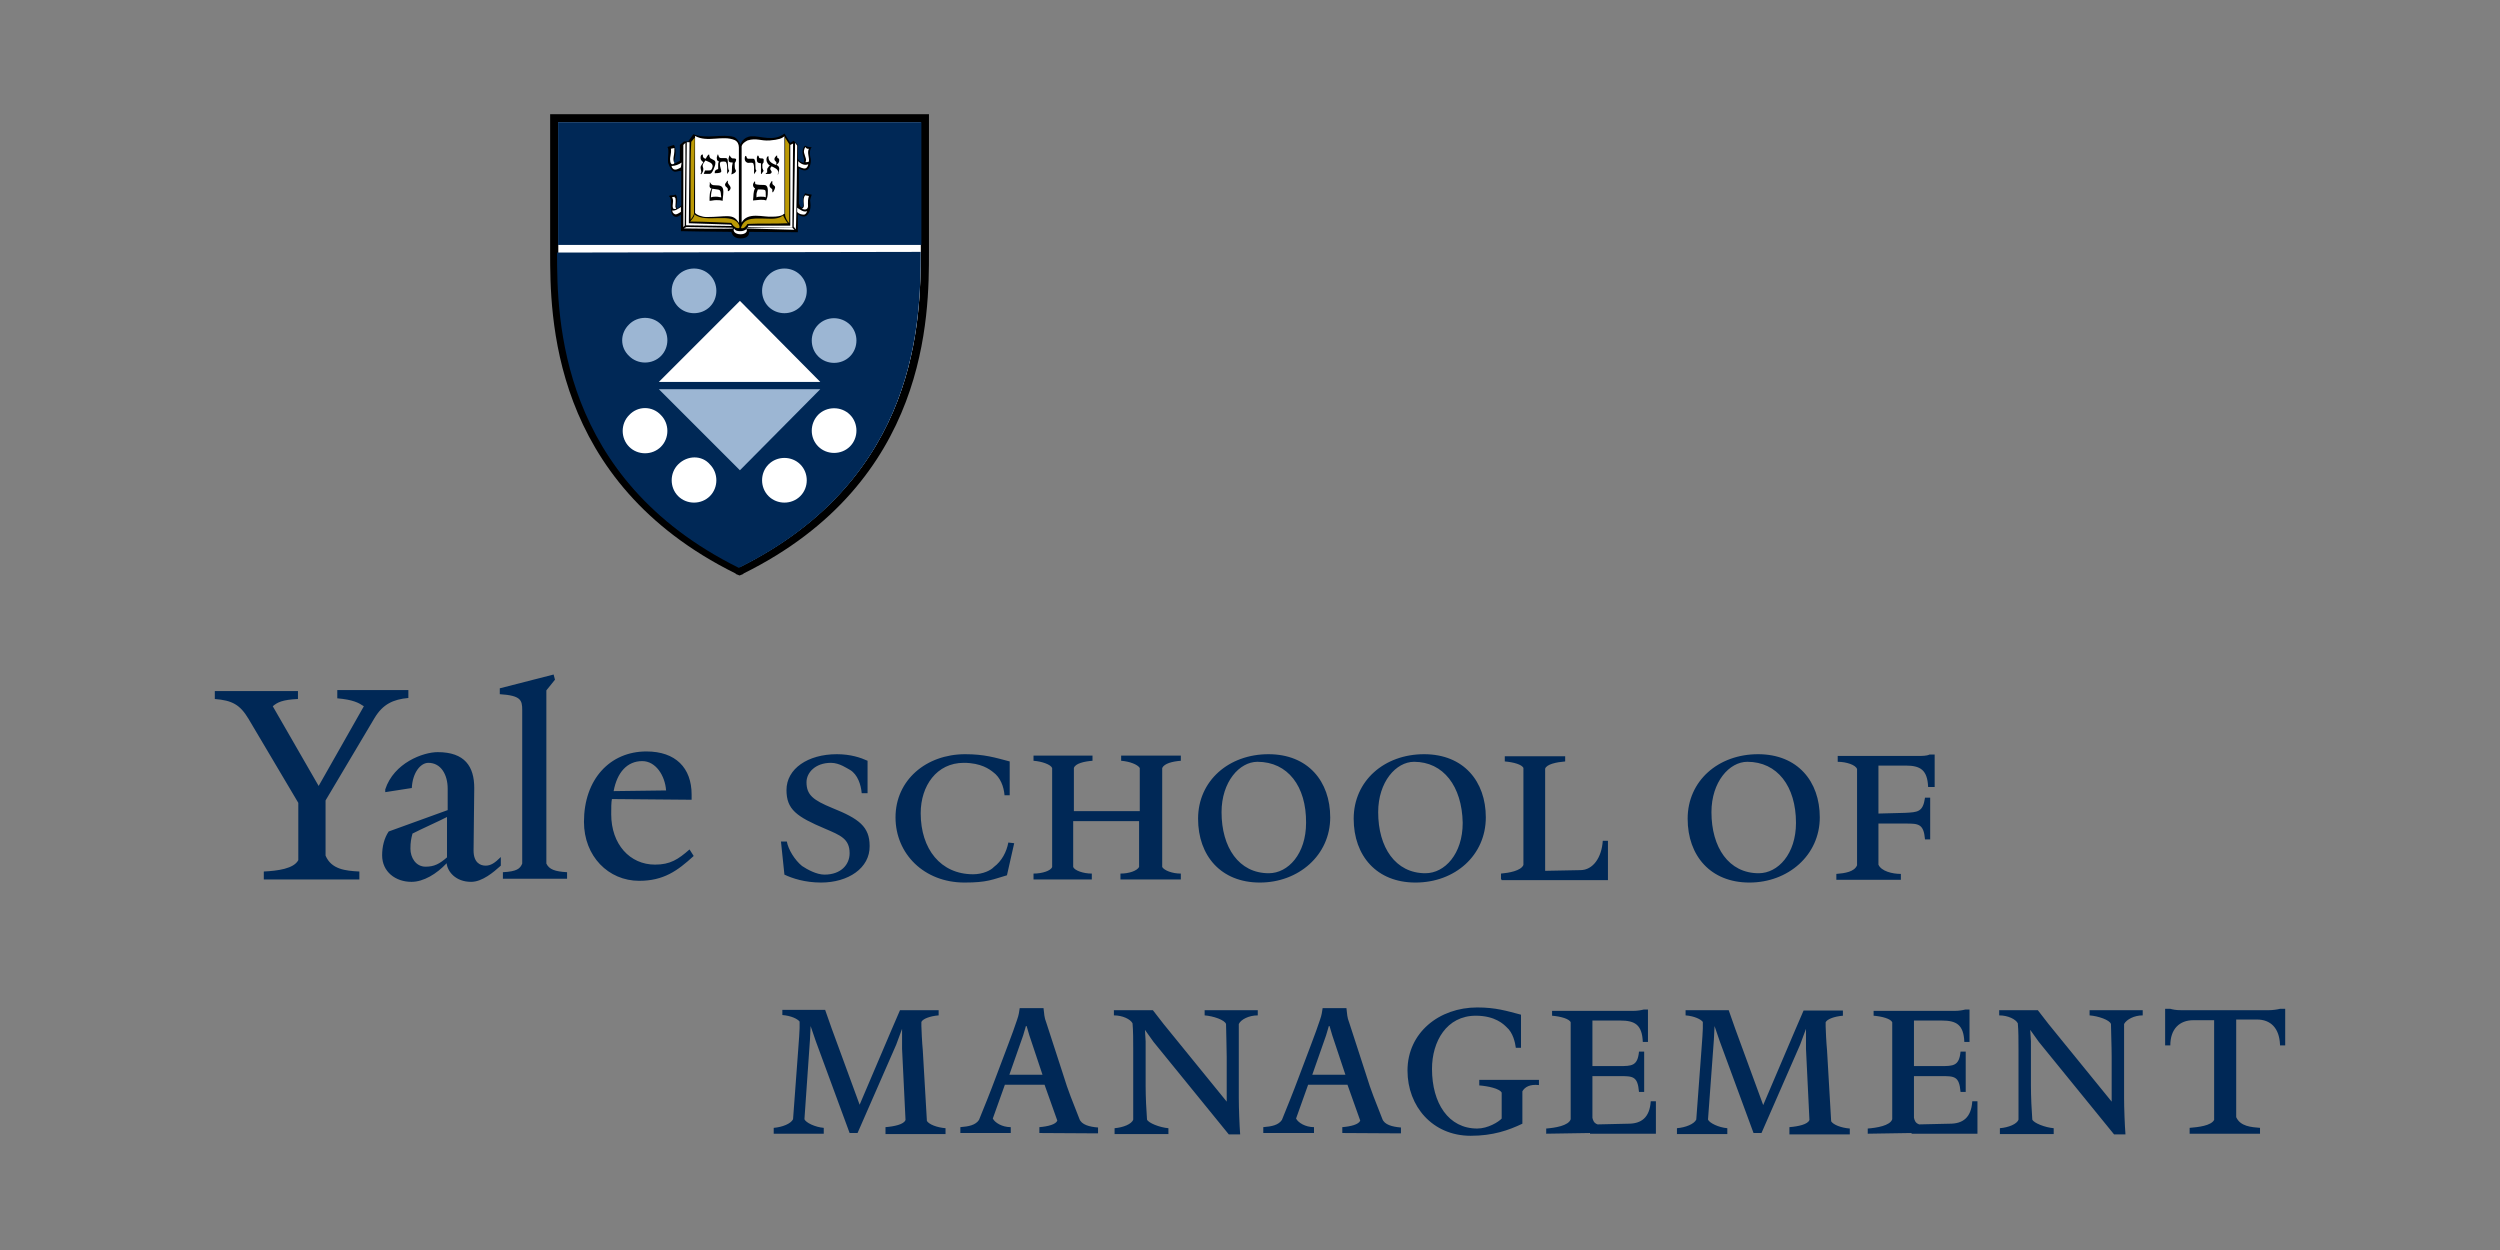 <svg width="150" height="75" viewBox="0 0 150 75" fill="none" xmlns="http://www.w3.org/2000/svg">
<rect x="0" y="0" width="150" height="75" fill="#808080" stroke="none"/>
<path d="M22.473 43.079L19.534 48.026V51.338C19.885 52.166 20.734 52.249 21.562 52.291V52.767H15.828V52.291C16.656 52.249 17.629 52.125 17.898 51.607V48.171L14.917 43.141C14.4 42.272 13.924 42.023 12.889 41.94V41.464H17.878V41.94C16.925 41.982 16.635 42.147 16.366 42.375L19.119 47.157L21.831 42.375C21.521 42.168 21.189 41.982 20.237 41.899V41.402H24.502V41.878C23.591 41.961 22.97 42.251 22.473 43.079ZM28.269 52.911C27.317 52.911 26.841 52.27 26.799 51.794C26.199 52.435 25.412 52.911 24.688 52.911C23.736 52.911 22.928 52.311 22.928 51.318C22.928 50.8 23.053 50.283 23.322 49.889L26.861 48.606V47.322C26.861 46.494 26.468 45.77 25.702 45.77C25.226 45.77 24.75 46.37 24.709 47.281L23.115 47.529V47.364C23.632 45.77 25.392 45.128 26.261 45.128C27.896 45.128 28.455 45.998 28.455 47.281L28.414 51.028C28.414 51.752 28.807 51.939 29.139 51.939C29.449 51.939 29.697 51.773 30.049 51.421V51.939C29.615 52.332 28.931 52.911 28.269 52.911ZM24.75 50.014C24.667 50.324 24.626 50.531 24.626 50.924C24.626 51.442 24.936 52.001 25.537 52.001C26.054 52.001 26.365 51.835 26.82 51.442V49.02C26.385 49.248 25.226 49.765 24.75 50.014ZM30.174 52.725V52.332C31.002 52.291 31.209 52.125 31.333 51.814V42.603C31.333 42.002 31.25 41.733 29.987 41.651V41.299L33.217 40.471L33.299 40.781L32.782 41.423V51.814C32.947 52.166 33.299 52.291 34.024 52.332V52.725C34.044 52.725 30.174 52.725 30.174 52.725ZM38.35 52.849C36.508 52.849 35.038 51.38 35.038 49.31C35.038 46.764 36.591 45.087 38.785 45.087C40.544 45.087 41.497 46.08 41.497 47.674V47.985L36.715 47.943C36.673 48.15 36.673 48.461 36.673 48.854C36.673 50.655 37.791 51.877 39.302 51.877C40.213 51.877 40.689 51.566 41.372 50.966L41.621 51.359C40.648 52.249 39.82 52.849 38.35 52.849ZM38.536 45.666C37.626 45.666 37.025 46.349 36.818 47.467L39.965 47.426C39.903 46.536 39.344 45.666 38.536 45.666ZM49.259 52.953C48.307 52.953 47.541 52.705 47.065 52.477L46.858 50.49H47.21C47.293 50.966 47.686 51.607 48.121 51.959C48.431 52.166 48.99 52.477 49.466 52.477C50.46 52.477 50.977 51.877 50.977 51.193C50.977 50.324 50.419 50.117 49.508 49.724C47.79 48.999 47.189 48.564 47.189 47.405C47.189 46.122 48.473 45.252 50.212 45.252C51.039 45.252 51.64 45.459 52.054 45.646V47.592H51.702C51.66 47.074 51.453 46.474 51.019 46.205C50.853 46.122 50.377 45.77 49.86 45.77C48.907 45.77 48.39 46.37 48.39 46.929C48.39 47.695 48.783 48.005 49.942 48.482C51.536 49.123 52.178 49.599 52.178 50.759C52.199 52.084 50.895 52.953 49.259 52.953ZM60.417 52.518C59.547 52.767 59.258 52.953 57.871 52.953C55.449 52.953 53.731 51.235 53.731 49.041C53.731 46.805 55.573 45.252 57.912 45.252C59.071 45.252 59.713 45.459 60.582 45.687V47.716H60.272C60.23 47.198 60.023 46.639 59.589 46.329C59.382 46.163 58.864 45.77 57.829 45.77C56.194 45.77 55.242 47.157 55.242 48.792C55.242 50.945 56.442 52.456 58.388 52.456C58.989 52.456 59.465 52.208 59.63 52.021C60.106 51.669 60.396 51.111 60.5 50.552L60.852 50.593L60.417 52.518ZM67.227 52.767V52.415C67.745 52.415 68.221 52.249 68.345 52.021V49.268H64.391V52.021C64.474 52.228 64.992 52.415 65.509 52.415V52.767H62.011V52.415C62.528 52.415 63.046 52.249 63.129 52.021V46.08C63.046 45.873 62.528 45.687 62.011 45.646V45.335H65.55V45.646C65.033 45.687 64.516 45.811 64.433 46.08V48.668H68.386V46.08C68.262 45.873 67.786 45.687 67.269 45.646V45.335H70.85V45.646C70.332 45.687 69.856 45.811 69.732 46.08V52.021C69.856 52.228 70.332 52.415 70.85 52.415V52.767H67.227ZM75.59 52.953C73.272 52.953 71.885 51.359 71.885 49.123C71.885 46.846 73.727 45.252 76.108 45.252C78.488 45.252 79.813 46.888 79.813 49.041C79.813 51.318 77.909 52.953 75.59 52.953ZM75.445 45.708C74.369 45.708 73.293 46.908 73.293 48.73C73.293 50.842 74.328 52.394 76.128 52.394C77.288 52.394 78.364 51.235 78.364 49.372C78.385 47.178 77.267 45.708 75.445 45.708ZM84.926 52.953C82.608 52.953 81.221 51.359 81.221 49.123C81.221 46.846 83.063 45.252 85.444 45.252C87.824 45.252 89.149 46.888 89.149 49.041C89.149 51.318 87.307 52.953 84.926 52.953ZM84.843 45.708C83.767 45.708 82.691 46.908 82.691 48.73C82.691 50.842 83.725 52.394 85.526 52.394C86.686 52.394 87.762 51.235 87.762 49.372C87.721 47.178 86.603 45.708 84.843 45.708ZM90.06 52.767V52.415C90.536 52.373 91.26 52.249 91.405 51.897V46.08C91.323 45.873 90.805 45.728 90.287 45.687V45.377H93.91V45.687C93.393 45.728 92.792 45.853 92.709 46.122V52.249L94.821 52.208C95.587 52.208 96.104 51.442 96.166 50.448H96.477V52.808H90.101V52.767H90.06ZM104.964 52.953C102.646 52.953 101.259 51.359 101.259 49.123C101.259 46.846 103.101 45.252 105.482 45.252C107.862 45.252 109.187 46.888 109.187 49.041C109.187 51.318 107.283 52.953 104.964 52.953ZM104.84 45.708C103.763 45.708 102.687 46.908 102.687 48.73C102.687 50.842 103.722 52.394 105.523 52.394C106.682 52.394 107.759 51.235 107.759 49.372C107.759 47.178 106.641 45.708 104.84 45.708ZM115.687 47.219C115.646 46.184 115.211 45.935 114.341 45.935H112.706V48.813L114.3 48.771C115.066 48.73 115.376 48.73 115.501 47.861H115.811V50.365H115.501C115.418 49.413 115.107 49.413 114.3 49.413H112.706V51.877C112.872 52.27 113.534 52.435 114.052 52.435V52.787H110.181V52.435C110.698 52.394 111.257 52.311 111.423 51.918V46.142C111.34 45.894 110.781 45.708 110.263 45.708V45.356H115.087C115.335 45.356 115.604 45.356 115.77 45.273H116.08V47.219H115.687ZM53.13 67.981V67.629C53.648 67.588 54.248 67.464 54.331 67.195L54.124 62.931V61.73L53.772 62.682L51.453 67.981H50.977L48.949 62.475L48.638 61.564L48.597 62.392L48.266 67.153C48.349 67.36 48.907 67.629 49.425 67.671V68.023H46.423V67.671C46.941 67.629 47.458 67.422 47.583 67.153L47.893 62.972C47.934 62.537 47.976 61.73 47.976 61.688C47.976 61.606 47.976 61.44 47.976 61.295C47.852 61.13 47.458 60.943 46.941 60.902V60.591H49.508L49.901 61.709L51.578 66.284L53.482 61.813L54 60.612H56.318V60.923C55.801 60.964 55.366 61.13 55.283 61.316V61.564C55.283 61.688 55.325 62.599 55.366 62.993L55.614 67.257C55.739 67.464 56.215 67.65 56.732 67.692V68.043H53.13V67.981ZM62.363 67.981V67.629C62.88 67.588 63.356 67.464 63.439 67.236L62.673 65.083H60.293L59.568 67.112C59.692 67.36 60.127 67.629 60.645 67.629V67.981H57.622V67.629C58.14 67.588 58.533 67.505 58.74 67.195C59.051 66.429 59.423 65.518 59.775 64.566C60.251 63.282 60.769 61.978 61.017 61.212C61.141 60.861 61.141 60.736 61.183 60.488H62.611C62.653 60.84 62.653 61.047 62.777 61.357C63.17 62.599 63.501 63.551 63.812 64.545C64.06 65.373 64.371 66.139 64.764 67.133C64.888 67.485 65.364 67.609 65.882 67.65V68.002L62.363 67.981ZM61.762 62.123L61.597 61.564H61.555L61.39 62.123L60.562 64.483H62.549L61.762 62.123ZM74.328 61.44V65.87C74.328 66.47 74.369 67.547 74.41 68.064H73.727L69.215 62.517L68.697 61.792L68.738 62.475V65.145C68.738 65.787 68.78 66.657 68.821 67.174C68.904 67.381 69.587 67.65 70.105 67.692V68.043H66.875V67.692C67.393 67.65 67.91 67.443 67.993 67.174V62.993C67.993 62.434 67.993 61.833 67.952 61.399C67.828 61.15 67.351 60.923 66.834 60.923V60.612H69.173L69.815 61.44L73.603 66.098V63.427C73.603 62.786 73.562 61.792 73.562 61.44C73.479 61.192 72.796 60.964 72.278 60.923V60.612H75.466V60.923C74.928 60.923 74.452 61.171 74.328 61.44ZM80.538 67.981V67.629C81.055 67.588 81.531 67.464 81.614 67.236L80.848 65.083H78.488L77.764 67.112C77.888 67.36 78.323 67.629 78.84 67.629V67.981H75.797V67.629C76.315 67.588 76.708 67.505 76.915 67.195C77.225 66.429 77.598 65.518 77.95 64.566C78.426 63.282 78.944 61.978 79.192 61.212C79.316 60.861 79.316 60.736 79.358 60.488H80.786C80.827 60.84 80.827 61.047 80.952 61.357C81.345 62.599 81.676 63.551 81.987 64.545C82.235 65.373 82.546 66.139 82.939 67.133C83.063 67.485 83.539 67.609 84.057 67.65V68.002L80.538 67.981ZM79.937 62.123L79.772 61.564H79.73L79.565 62.123L78.737 64.483H80.724L79.937 62.123ZM91.343 65.477V67.422C90.515 67.816 89.584 68.147 88.238 68.147C85.961 68.147 84.45 66.388 84.45 64.235C84.45 61.958 86.354 60.447 88.632 60.447C89.749 60.447 90.391 60.654 91.26 60.881V62.868H90.95C90.909 62.558 90.784 61.958 90.391 61.626C90.225 61.461 89.708 60.943 88.549 60.943C86.789 60.943 85.92 62.496 85.92 64.131C85.92 66.201 86.913 67.712 88.632 67.712C89.273 67.712 89.915 67.319 90.101 67.112V65.559C89.977 65.311 89.273 65.166 88.756 65.125V64.794H92.337V65.104C91.778 65.042 91.488 65.228 91.343 65.477ZM95.4 67.981L92.772 68.023V67.712C93.289 67.671 94.117 67.547 94.241 67.153V61.337C94.159 61.13 93.641 60.985 93.124 60.943V60.654H97.947C98.257 60.654 98.464 60.612 98.63 60.571H98.878V62.517H98.568C98.526 61.481 98.092 61.233 97.222 61.233H95.545V63.965H97.139C97.905 63.965 98.257 63.965 98.34 63.096H98.65V65.518H98.34C98.257 64.566 97.988 64.566 97.139 64.566H95.545V67.071C95.587 67.236 95.628 67.381 95.856 67.464L97.698 67.422C98.464 67.422 98.982 67.071 99.044 66.077H99.354V68.023H95.4V67.981ZM107.365 67.981V67.629C107.883 67.588 108.483 67.464 108.566 67.195L108.359 62.931V61.73L108.007 62.682L105.689 67.981H105.212L103.184 62.475L102.873 61.564L102.832 62.392L102.48 67.174C102.563 67.381 103.122 67.65 103.639 67.692V68.043H100.617V67.692C101.135 67.65 101.652 67.443 101.776 67.174L102.087 62.993C102.128 62.558 102.17 61.751 102.17 61.709C102.17 61.626 102.17 61.461 102.17 61.316C102.045 61.15 101.652 60.964 101.135 60.923V60.612H103.722L104.115 61.73L105.792 66.305L107.697 61.833L108.214 60.633H110.574V60.943C110.056 60.985 109.622 61.15 109.539 61.337V61.585C109.539 61.709 109.58 62.62 109.622 63.013L109.87 67.278C109.994 67.485 110.47 67.671 110.988 67.712V68.064H107.365V67.981ZM114.693 67.981L112.064 68.023V67.712C112.582 67.671 113.41 67.547 113.534 67.153V61.337C113.451 61.13 112.934 60.985 112.416 60.943V60.654H117.239C117.55 60.654 117.757 60.612 117.923 60.571H118.171V62.517H117.86C117.819 61.481 117.384 61.233 116.515 61.233H114.838V63.965H116.432C117.198 63.965 117.55 63.965 117.633 63.096H117.943V65.518H117.633C117.55 64.566 117.281 64.566 116.432 64.566H114.838V67.071C114.88 67.236 114.921 67.381 115.149 67.464L116.991 67.422C117.757 67.422 118.274 67.071 118.337 66.077H118.647V68.023H114.693V67.981ZM127.445 61.44V65.87C127.445 66.47 127.486 67.547 127.528 68.064H126.844L122.332 62.517L121.814 61.792L121.856 62.475V65.145C121.856 65.787 121.897 66.657 121.938 67.174C122.021 67.381 122.704 67.65 123.222 67.692V68.043H119.993V67.692C120.51 67.65 121.028 67.443 121.11 67.174V62.993C121.11 62.434 121.11 61.833 121.069 61.399C120.945 61.15 120.469 60.923 119.951 60.923V60.612H122.27L122.911 61.44L126.7 66.098V63.427C126.7 62.786 126.658 61.792 126.658 61.44C126.575 61.192 125.892 60.964 125.375 60.923V60.612H128.563V60.923C128.045 60.923 127.59 61.171 127.445 61.44ZM136.801 62.682C136.76 61.688 136.242 61.171 135.414 61.171H134.172V67.029C134.421 67.588 135.083 67.629 135.601 67.671V68.023H131.378V67.671C131.895 67.629 132.661 67.547 132.848 67.195V61.212H131.606C130.777 61.212 130.219 61.73 130.219 62.724H129.908V60.529H130.219C130.384 60.571 130.529 60.612 130.902 60.612H136.118C136.367 60.612 136.636 60.571 136.801 60.529H137.112V62.724H136.801V62.682Z" fill="#002856"/>
<path d="M55.242 7.329V14.905C55.242 14.988 55.242 15.03 55.242 15.113C55.242 19.066 55.159 28.63 44.436 33.991H44.395H44.312C33.589 28.692 33.506 19.087 33.506 15.113V14.905V7.329H55.242ZM55.718 6.853H55.242H33.485H33.009V7.329V14.905V15.113C33.009 18.901 33.009 28.899 44.125 34.405L44.167 34.447L44.374 34.529L44.581 34.447L44.622 34.405C55.738 28.899 55.738 18.901 55.738 15.113V14.988V14.905V7.329V6.853H55.718Z" fill="black"/>
<path d="M55.242 14.905C55.242 14.988 55.242 15.03 55.242 15.113C55.242 19.066 55.159 28.63 44.436 33.991H44.395H44.312C33.589 28.692 33.506 19.087 33.506 15.113V14.905V7.329H55.242V14.905Z" fill="white"/>
<path d="M55.242 15.113C55.242 19.17 55.117 28.733 44.333 34.074C33.568 28.733 33.423 19.17 33.423 15.154L55.242 15.113ZM33.485 7.329H55.283V14.698H33.485V7.329Z" fill="#002856"/>
<path d="M44.042 8.219C44.249 8.302 44.436 8.654 44.436 8.654C44.436 8.654 44.56 8.219 45.078 8.178C45.595 8.137 46.423 8.53 47.065 8.012L47.417 8.571L47.624 8.447L47.872 8.695V9.523C47.913 9.648 48.038 9.73 48.224 9.772C48.224 9.772 48.265 9.648 48.224 9.461C48.1 9.151 48.141 8.902 48.307 8.737C48.348 8.778 48.555 8.861 48.7 8.82C48.576 8.985 48.576 9.213 48.617 9.42C48.7 9.668 48.617 9.979 48.493 10.145C48.369 10.269 48.141 10.227 48.017 10.145L47.934 10.103V12.214C47.976 12.297 48.017 12.421 48.1 12.463C48.307 12.38 48.141 12.07 48.183 11.904C48.183 11.78 48.265 11.697 48.307 11.594C48.39 11.635 48.659 11.676 48.7 11.676C48.7 11.759 48.576 11.925 48.617 12.111C48.7 12.67 48.452 12.939 48.307 12.98C48.141 13.022 47.996 12.939 47.872 12.856V13.933L44.953 13.912C44.953 14.036 44.912 14.305 44.436 14.305C43.96 14.305 43.918 13.995 43.877 13.912C42.842 13.912 40.855 13.87 40.855 13.87V12.877C40.73 12.96 40.648 13.043 40.503 13.001C40.337 12.96 40.254 12.753 40.254 12.484C40.213 12.235 40.337 11.925 40.13 11.759C40.213 11.718 40.254 11.718 40.337 11.718C40.42 11.718 40.544 11.676 40.544 11.676C40.71 11.883 40.586 12.277 40.586 12.359C40.586 12.442 40.627 12.525 40.627 12.525C40.71 12.442 40.793 12.442 40.875 12.318V10.248C40.71 10.248 40.565 10.331 40.441 10.289C40.316 10.248 40.192 10.082 40.089 9.772C40.047 9.42 40.172 9.006 40.047 8.82L40.441 8.695C40.606 9.006 40.523 9.379 40.441 9.689C40.441 9.73 40.441 9.772 40.482 9.813C40.565 9.772 40.689 9.689 40.793 9.648V8.695L41.041 8.488H41.289C41.289 8.488 41.538 8.137 41.6 8.054C42.407 8.364 43.318 8.012 44.042 8.219Z" fill="black"/>
<path d="M44.084 8.406C44.25 8.488 44.333 8.654 44.333 8.84V13.374C43.981 12.773 43.608 13.022 42.387 13.022C42.138 13.022 41.786 12.898 41.704 12.773C41.704 11.262 41.704 8.157 41.704 8.157C42.449 8.571 43.36 8.095 44.084 8.406ZM47.024 12.835C47.024 12.835 46.941 13.001 46.34 13.001C45.782 13.043 44.871 12.691 44.498 13.353V8.778C44.54 8.613 44.664 8.53 44.85 8.426C45.409 8.261 45.616 8.468 46.196 8.426C46.713 8.385 46.92 8.302 47.065 8.178V12.835H47.024Z" fill="white"/>
<path d="M47.355 13.394C47.231 13.27 47.106 13.042 47.106 12.877V8.261L47.355 8.654V13.394ZM41.642 11.759V12.835C41.6 12.96 41.517 13.084 41.435 13.187V10.828C41.435 10.103 41.435 9.192 41.476 8.509L41.683 8.261L41.642 11.759Z" fill="#BB9905"/>
<path d="M41.372 8.53L41.331 13.394L43.836 13.477L43.919 13.56L41.165 13.519L41.207 8.53H41.372ZM41.124 9.441L41.083 13.539L41 13.622V8.695L41.124 8.571V9.441ZM47.583 8.613L47.541 13.664C46.672 13.664 44.871 13.622 44.871 13.622L44.912 13.539H47.417V8.695L47.583 8.613ZM47.831 8.737C47.831 8.737 47.789 13.353 47.748 13.767L47.624 13.601L47.707 8.571L47.831 8.737ZM40.462 9.089C40.462 9.296 40.337 9.565 40.462 9.772C40.462 9.772 40.462 9.855 40.337 9.855C40.255 9.855 40.213 9.73 40.213 9.648C40.172 9.399 40.296 9.254 40.255 8.923L40.462 8.882V9.089ZM48.535 8.923C48.41 9.171 48.576 9.441 48.535 9.689C48.493 9.73 48.41 9.73 48.328 9.73C48.41 9.565 48.328 9.482 48.245 9.171C48.203 8.964 48.328 8.82 48.328 8.82C48.328 8.82 48.39 8.964 48.535 8.923ZM48.493 9.855C48.493 9.896 48.452 10.062 48.328 10.103C48.203 10.144 47.976 10.02 47.893 9.979C47.893 9.896 47.893 9.772 47.893 9.668C48.017 9.813 48.266 9.958 48.493 9.855ZM40.855 10.041C40.731 10.124 40.503 10.248 40.379 10.124C40.337 10.082 40.296 10.041 40.296 9.958C40.503 9.958 40.731 9.875 40.896 9.751L40.855 10.041ZM48.535 11.759C48.41 12.152 48.535 12.359 48.452 12.484C48.369 12.649 48.1 12.525 48.1 12.525C48.1 12.525 48.183 12.525 48.224 12.401C48.266 12.277 48.141 11.925 48.307 11.718L48.535 11.759ZM40.524 11.883C40.565 12.049 40.524 12.235 40.524 12.401L40.565 12.525C40.524 12.566 40.441 12.525 40.4 12.525C40.275 12.318 40.482 12.049 40.317 11.842L40.482 11.8C40.42 11.759 40.462 11.842 40.524 11.883ZM48.431 12.67C48.39 12.753 48.348 12.877 48.224 12.877C48.1 12.877 47.914 12.835 47.831 12.711V12.463C48.017 12.587 48.224 12.753 48.431 12.67ZM40.855 12.711C40.731 12.794 40.544 12.918 40.462 12.835C40.379 12.794 40.337 12.711 40.337 12.629C40.503 12.67 40.731 12.504 40.855 12.421V12.711Z" fill="white"/>
<path d="M44.353 13.519C44.394 13.643 44.353 13.643 44.353 13.684C44.146 13.726 44.001 13.56 43.877 13.374C43.877 13.374 42.2 13.291 41.414 13.291C41.496 13.167 41.662 13.043 41.662 12.856C42.324 13.436 44.001 12.67 44.353 13.519ZM47.272 13.394C46.444 13.436 45.636 13.394 44.85 13.436C44.767 13.56 44.643 13.746 44.456 13.684C44.663 12.96 45.367 13.125 46.299 13.125C46.816 13.125 46.982 12.918 46.982 12.918C47.065 13.105 47.189 13.312 47.272 13.394Z" fill="#BB9905"/>
<path d="M43.96 13.664C43.96 13.664 43.96 13.705 44.001 13.705C43.836 13.746 41.02 13.705 41.02 13.705L41.186 13.622L43.96 13.664Z" fill="white"/>
<path d="M47.541 13.664L47.665 13.788L44.788 13.705L44.83 13.664C44.83 13.664 46.672 13.664 47.541 13.664Z" fill="white"/>
<path d="M44.436 13.87C44.56 13.87 44.684 13.829 44.788 13.746C44.871 13.87 44.747 14.057 44.436 14.057C44.084 14.057 43.96 13.85 44.043 13.705C44.126 13.87 44.312 13.87 44.436 13.87Z" fill="white"/>
<path d="M43.277 11.842C43.194 11.842 43.111 11.8 42.966 11.8C42.883 11.8 42.759 11.8 42.656 11.842C42.656 11.635 42.697 11.449 42.739 11.324C42.987 11.366 43.132 11.366 43.173 11.407C43.277 11.511 43.235 11.635 43.277 11.842ZM43.401 11.511C43.401 11.159 43.235 11.117 42.925 11.117C42.718 11.117 42.676 11.076 42.614 10.952H42.573C42.614 11.035 42.573 11.076 42.573 11.159C42.573 11.242 42.614 11.283 42.697 11.324C42.573 11.49 42.573 11.759 42.573 12.049C42.697 12.049 42.821 12.008 42.966 12.008C43.111 12.008 43.215 12.008 43.359 12.049C43.359 11.883 43.401 11.718 43.401 11.511ZM45.947 11.842C45.864 11.8 45.781 11.8 45.636 11.8C45.554 11.8 45.471 11.8 45.388 11.842C45.388 11.842 45.388 11.718 45.388 11.676C45.388 11.594 45.429 11.469 45.471 11.366C45.678 11.366 45.823 11.366 45.906 11.407C45.947 11.449 45.947 11.594 45.947 11.842ZM46.071 11.449C46.071 11.138 45.947 11.097 45.823 11.097C45.74 11.097 45.471 11.097 45.347 11.055C45.305 11.055 45.305 10.973 45.305 10.89H45.264C45.222 10.973 45.181 11.014 45.181 11.097C45.181 11.18 45.222 11.262 45.305 11.304C45.181 11.511 45.222 11.738 45.181 12.028C45.305 12.028 45.492 11.987 45.616 11.987C45.74 11.987 45.864 11.987 45.968 12.028C46.03 11.842 46.071 11.842 46.071 11.449ZM43.836 11.283C43.836 11.159 43.711 11.076 43.67 10.973V10.848H43.629C43.629 10.89 43.504 11.014 43.504 11.055C43.504 11.097 43.504 11.18 43.587 11.221C43.629 11.262 43.67 11.304 43.67 11.345C43.67 11.345 43.67 11.428 43.67 11.469H43.711C43.753 11.449 43.836 11.366 43.836 11.283ZM46.506 11.242C46.506 11.117 46.34 11.117 46.34 10.993C46.34 10.952 46.34 10.91 46.34 10.869H46.299C46.258 10.952 46.175 11.035 46.175 11.117C46.175 11.159 46.175 11.242 46.258 11.283C46.299 11.324 46.34 11.366 46.34 11.366C46.34 11.366 46.34 11.49 46.34 11.531H46.382C46.465 11.407 46.506 11.283 46.506 11.242ZM45.388 10.248C45.264 10.124 45.388 9.772 45.264 9.565C45.264 9.523 45.181 9.523 45.14 9.523H44.891C44.809 9.523 44.809 9.441 44.767 9.358H44.726C44.684 9.399 44.684 9.482 44.684 9.523C44.684 9.689 44.809 9.772 44.891 9.772C45.016 9.772 45.14 9.73 45.202 9.813C45.202 9.855 45.243 9.896 45.243 10.062C45.243 10.227 45.243 10.372 45.243 10.455C45.305 10.372 45.347 10.289 45.388 10.248ZM43.753 10.248C43.629 10.124 43.711 9.565 43.629 9.523C43.587 9.482 43.546 9.482 43.463 9.482C43.38 9.482 43.339 9.482 43.256 9.482C43.173 9.482 43.132 9.441 43.09 9.275H43.049C43.049 9.358 43.008 9.399 43.008 9.441C43.008 9.565 43.008 9.648 43.132 9.689C43.09 9.772 43.09 9.813 43.09 9.896C43.09 9.979 43.09 10.02 43.09 10.144C42.966 10.186 42.966 10.186 42.925 10.227C42.883 10.269 42.883 10.31 42.883 10.393C43.194 10.393 43.277 10.351 43.277 10.269C43.277 10.186 43.194 10.02 43.194 9.834C43.194 9.751 43.235 9.751 43.235 9.71C43.318 9.71 43.401 9.668 43.546 9.71C43.587 9.751 43.629 9.875 43.629 10.02C43.629 10.186 43.629 10.331 43.629 10.414H43.67C43.649 10.372 43.753 10.289 43.753 10.248ZM45.823 10.248C45.781 10.207 45.781 10.207 45.781 10.165C45.74 10.124 45.74 10 45.74 9.917C45.74 9.875 45.74 9.834 45.781 9.793C45.823 9.751 45.823 9.71 45.823 9.586C45.823 9.503 45.74 9.503 45.657 9.503C45.574 9.503 45.533 9.461 45.533 9.42C45.533 9.379 45.492 9.337 45.492 9.337H45.45C45.409 9.42 45.409 9.461 45.409 9.544C45.409 9.71 45.45 9.793 45.657 9.793C45.657 9.917 45.657 10.041 45.657 10.227C45.657 10.31 45.657 10.351 45.657 10.434H45.699C45.719 10.372 45.761 10.331 45.823 10.248ZM42.925 9.772C42.925 9.606 42.801 9.606 42.676 9.523C42.635 9.523 42.552 9.441 42.552 9.275H42.511C42.428 9.358 42.387 9.441 42.345 9.523C42.262 9.523 42.138 9.441 42.18 9.275H42.117C42.035 9.316 42.035 9.399 42.035 9.482C42.035 9.565 42.076 9.648 42.2 9.73C42.159 9.813 42.035 9.937 42.035 10.041C42.035 10.144 42.076 10.248 42.076 10.289C42.076 10.331 42.076 10.372 42.035 10.414C42.035 10.414 42.035 10.455 42.076 10.455C42.117 10.372 42.2 10.331 42.2 10.144C42.2 10.062 42.159 10.02 42.159 9.937C42.159 9.855 42.242 9.73 42.325 9.627C42.49 9.71 42.759 9.751 42.759 9.979C42.759 10.02 42.718 10.144 42.676 10.186C42.635 10.227 42.594 10.227 42.511 10.227H42.304C42.262 10.31 42.262 10.351 42.221 10.434H42.262C42.304 10.434 42.345 10.434 42.387 10.434C42.469 10.434 42.511 10.434 42.552 10.434C42.676 10.434 42.718 10.351 42.801 10.186C42.842 10.082 42.925 9.917 42.925 9.772ZM44.167 10.248C44.125 10.207 44.125 10.207 44.125 10.165C44.084 10.124 44.084 10 44.084 9.917C44.084 9.875 44.084 9.834 44.084 9.793C44.084 9.751 44.167 9.71 44.167 9.586C44.167 9.503 44.084 9.503 43.96 9.503C43.918 9.503 43.877 9.461 43.836 9.42L43.794 9.337H43.753C43.753 9.42 43.711 9.461 43.711 9.544C43.711 9.71 43.753 9.751 43.96 9.751C43.96 9.834 43.918 9.917 43.918 10.062C43.918 10.186 43.918 10.372 43.877 10.455H43.918C44.125 10.372 44.125 10.331 44.167 10.248ZM46.754 10.124C46.754 10.041 46.713 9.958 46.63 9.917C46.589 9.917 46.547 9.834 46.589 9.875C46.672 9.834 46.754 9.751 46.754 9.627C46.754 9.586 46.754 9.544 46.713 9.503C46.672 9.503 46.63 9.461 46.63 9.42C46.63 9.379 46.63 9.337 46.63 9.337H46.589C46.547 9.379 46.465 9.461 46.465 9.544C46.465 9.71 46.672 9.668 46.547 9.896C46.34 9.813 46.071 9.689 46.113 9.379H46.071C45.988 9.42 45.988 9.544 45.988 9.586C45.988 9.751 46.113 9.896 46.195 9.937C46.154 9.979 46.113 9.979 46.113 10.02C46.071 10.062 46.03 10.103 46.03 10.186C46.03 10.227 46.03 10.31 46.03 10.351L45.947 10.393V10.434C46.071 10.434 46.299 10.476 46.299 10.31C46.299 10.269 46.216 10.186 46.216 10.144C46.216 10.062 46.258 10.02 46.299 9.979C46.465 10.062 46.692 10.144 46.692 10.331C46.692 10.372 46.692 10.414 46.651 10.455H46.692C46.713 10.331 46.754 10.207 46.754 10.124Z" fill="black"/>
<path d="M40.689 18.404C41.207 18.921 42.076 18.921 42.594 18.404C43.111 17.886 43.111 17.017 42.594 16.5C42.076 15.982 41.207 15.982 40.689 16.5C40.172 17.017 40.172 17.886 40.689 18.404ZM37.75 21.364C38.267 21.882 39.137 21.882 39.654 21.364C40.172 20.846 40.172 19.977 39.654 19.46C39.137 18.942 38.267 18.942 37.75 19.46C37.191 19.998 37.191 20.846 37.75 21.364ZM49.094 19.48C48.576 19.998 48.576 20.867 49.094 21.385C49.611 21.902 50.48 21.902 50.998 21.385C51.516 20.867 51.516 19.998 50.998 19.48C50.46 18.963 49.611 18.963 49.094 19.48ZM46.113 16.5C45.595 17.017 45.595 17.886 46.113 18.404C46.63 18.921 47.5 18.921 48.017 18.404C48.535 17.886 48.535 17.017 48.017 16.5C47.5 15.982 46.63 15.982 46.113 16.5ZM39.53 23.351L44.395 28.216L49.218 23.351H39.53Z" fill="#9CB6D3"/>
<path d="M49.094 26.788C49.611 27.305 50.481 27.305 50.998 26.788C51.516 26.27 51.516 25.401 50.998 24.883C50.481 24.366 49.611 24.366 49.094 24.883C48.576 25.421 48.576 26.27 49.094 26.788ZM46.113 29.768C46.63 30.286 47.5 30.286 48.017 29.768C48.535 29.251 48.535 28.381 48.017 27.864C47.5 27.346 46.63 27.346 46.113 27.864C45.595 28.381 45.595 29.251 46.113 29.768ZM40.689 27.864C40.172 28.381 40.172 29.251 40.689 29.768C41.207 30.286 42.076 30.286 42.594 29.768C43.111 29.251 43.111 28.381 42.594 27.864C42.118 27.305 41.248 27.305 40.689 27.864ZM37.75 24.904C37.232 25.421 37.232 26.291 37.75 26.808C38.267 27.326 39.137 27.326 39.654 26.808C40.172 26.291 40.172 25.421 39.654 24.904C39.137 24.345 38.267 24.345 37.75 24.904ZM49.218 22.917L44.395 18.052L39.53 22.917H49.218Z" fill="white"/>
</svg>
